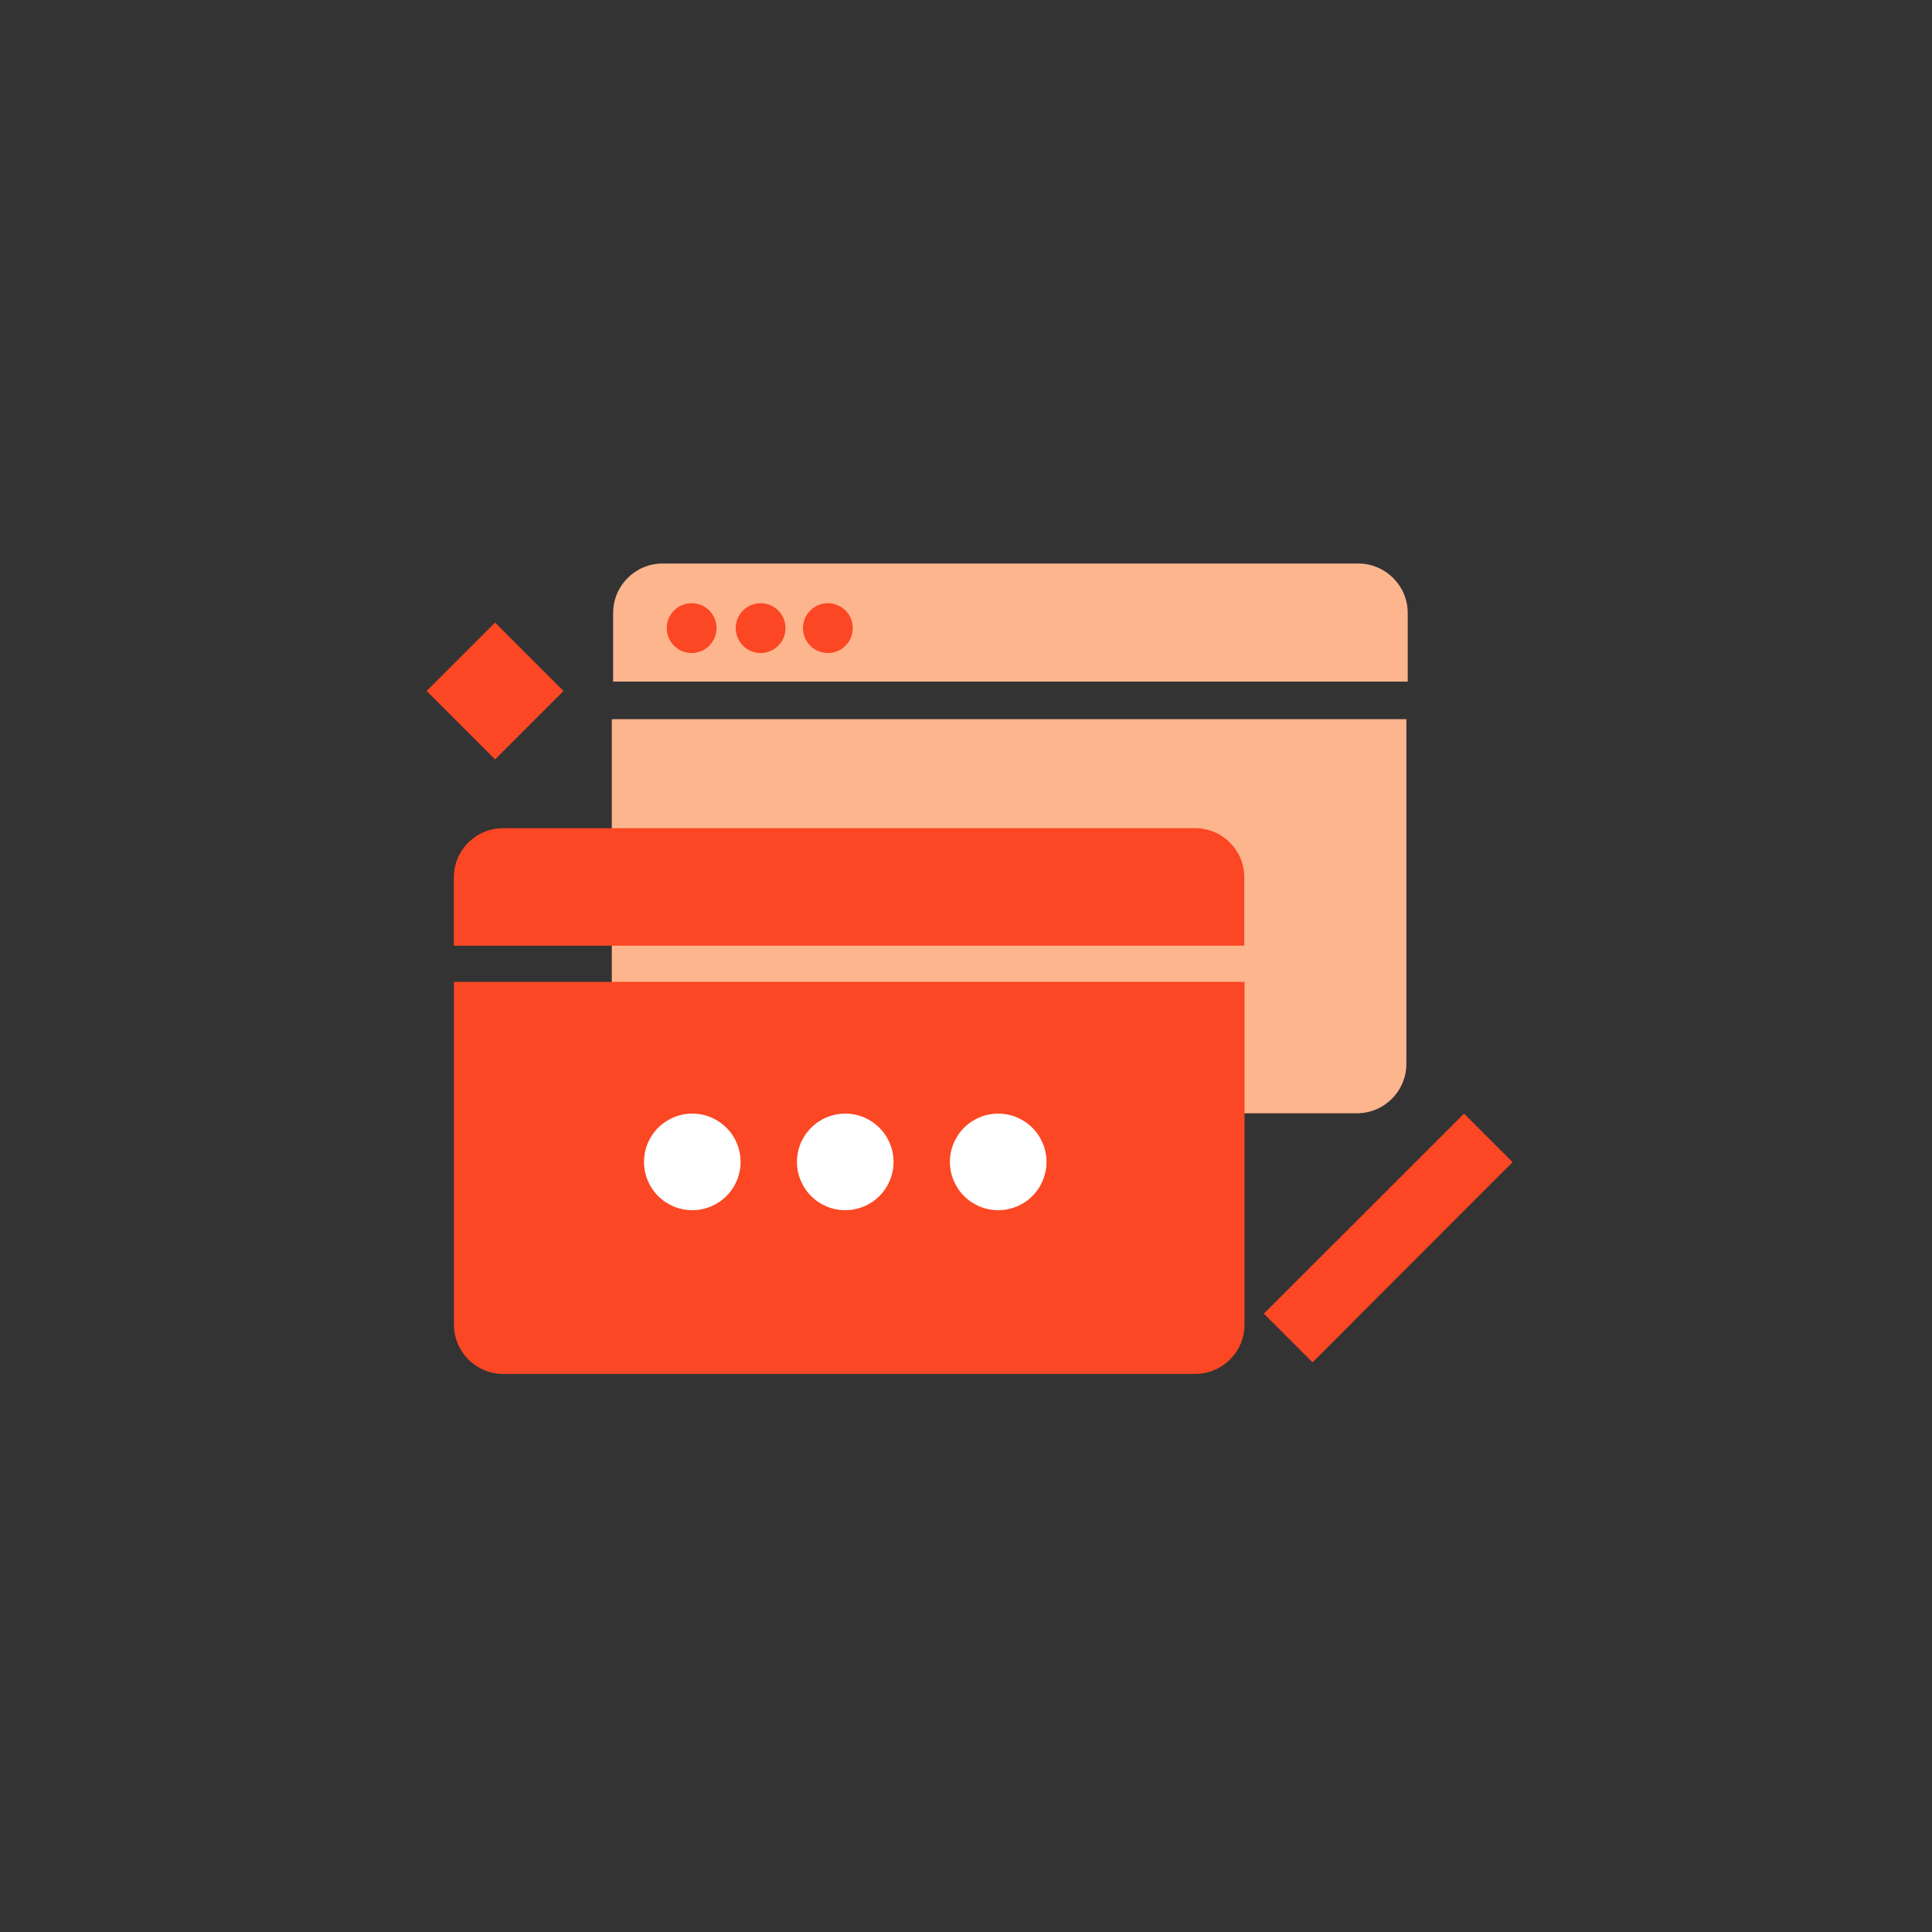 <svg width="240" height="240" viewBox="0 0 240 240" fill="none" xmlns="http://www.w3.org/2000/svg">
<rect x="0" y="0" width="240" height="240" fill="#333333" stroke="none"/>
<path d="M76 132.138C76 135.546 78.752 138.297 82.159 138.297H168.547C171.955 138.297 174.707 135.546 174.707 132.138V89.336H76V132.138Z" fill="#FDB58E"/>
<path d="M168.714 70H82.326C78.918 70 76.166 72.752 76.166 76.159V84.671H174.873V76.159C174.873 72.752 172.107 70 168.714 70Z" fill="#FDB58E"/>
<path d="M89.013 78.027C89.013 79.735 87.627 81.121 85.919 81.121C84.211 81.121 82.825 79.735 82.825 78.027C82.825 76.319 84.211 74.933 85.919 74.933C87.627 74.933 89.013 76.319 89.013 78.027Z" fill="#FB4723"/>
<path d="M97.581 78.027C97.581 79.735 96.196 81.121 94.487 81.121C92.779 81.121 91.394 79.735 91.394 78.027C91.394 76.319 92.779 74.933 94.487 74.933C96.196 74.933 97.581 76.319 97.581 78.027Z" fill="#FB4723"/>
<path d="M105.936 78.027C105.936 79.735 104.551 81.121 102.842 81.121C101.134 81.121 99.749 79.735 99.749 78.027C99.749 76.319 101.134 74.933 102.842 74.933C104.551 74.933 105.936 76.319 105.936 78.027Z" fill="#FB4723"/>
<path d="M56.391 164.544C56.391 167.923 59.128 170.674 62.522 170.674H148.468C151.847 170.674 154.598 167.937 154.598 164.544V121.97H56.391V164.544Z" fill="#FB4723"/>
<path d="M148.453 102.878H62.507C59.128 102.878 56.377 105.616 56.377 109.009V117.478H154.57V109.009C154.584 105.616 151.847 102.878 148.453 102.878Z" fill="#FB4723"/>
<path d="M92 144.336C92 145.928 91.367 147.453 90.242 148.578C89.117 149.703 87.592 150.336 86 150.336C84.408 150.336 82.883 149.703 81.758 148.578C80.633 147.453 80 145.928 80 144.336C80 142.744 80.633 141.219 81.758 140.094C82.883 138.969 84.408 138.336 86 138.336C87.592 138.336 89.117 138.969 90.242 140.094C91.367 141.219 92 142.744 92 144.336Z" fill="white"/>
<path d="M111 144.336C111 145.928 110.367 147.453 109.242 148.578C108.117 149.703 106.592 150.336 105 150.336C103.408 150.336 101.883 149.703 100.758 148.578C99.633 147.453 99 145.928 99 144.336C99 142.744 99.633 141.219 100.758 140.094C101.883 138.969 103.408 138.336 105 138.336C106.592 138.336 108.117 138.969 109.242 140.094C110.367 141.219 111 142.744 111 144.336Z" fill="white"/>
<path d="M130 144.336C130 145.928 129.367 147.453 128.242 148.578C127.117 149.703 125.592 150.336 124 150.336C122.408 150.336 120.883 149.703 119.758 148.578C118.633 147.453 118 145.928 118 144.336C118 142.744 118.633 141.219 119.758 140.094C120.883 138.969 122.408 138.336 124 138.336C125.592 138.336 127.117 138.969 128.242 140.094C129.367 141.219 130 142.744 130 144.336Z" fill="white"/>
<path d="M187.897 144.367L163.045 169.233L157 163.187L181.866 138.336L187.897 144.367Z" fill="#FB4723"/>
<path d="M53 85.835L61.499 77.336L70 85.835L61.499 94.336L53 85.835Z" fill="#FB4723"/>
</svg>
